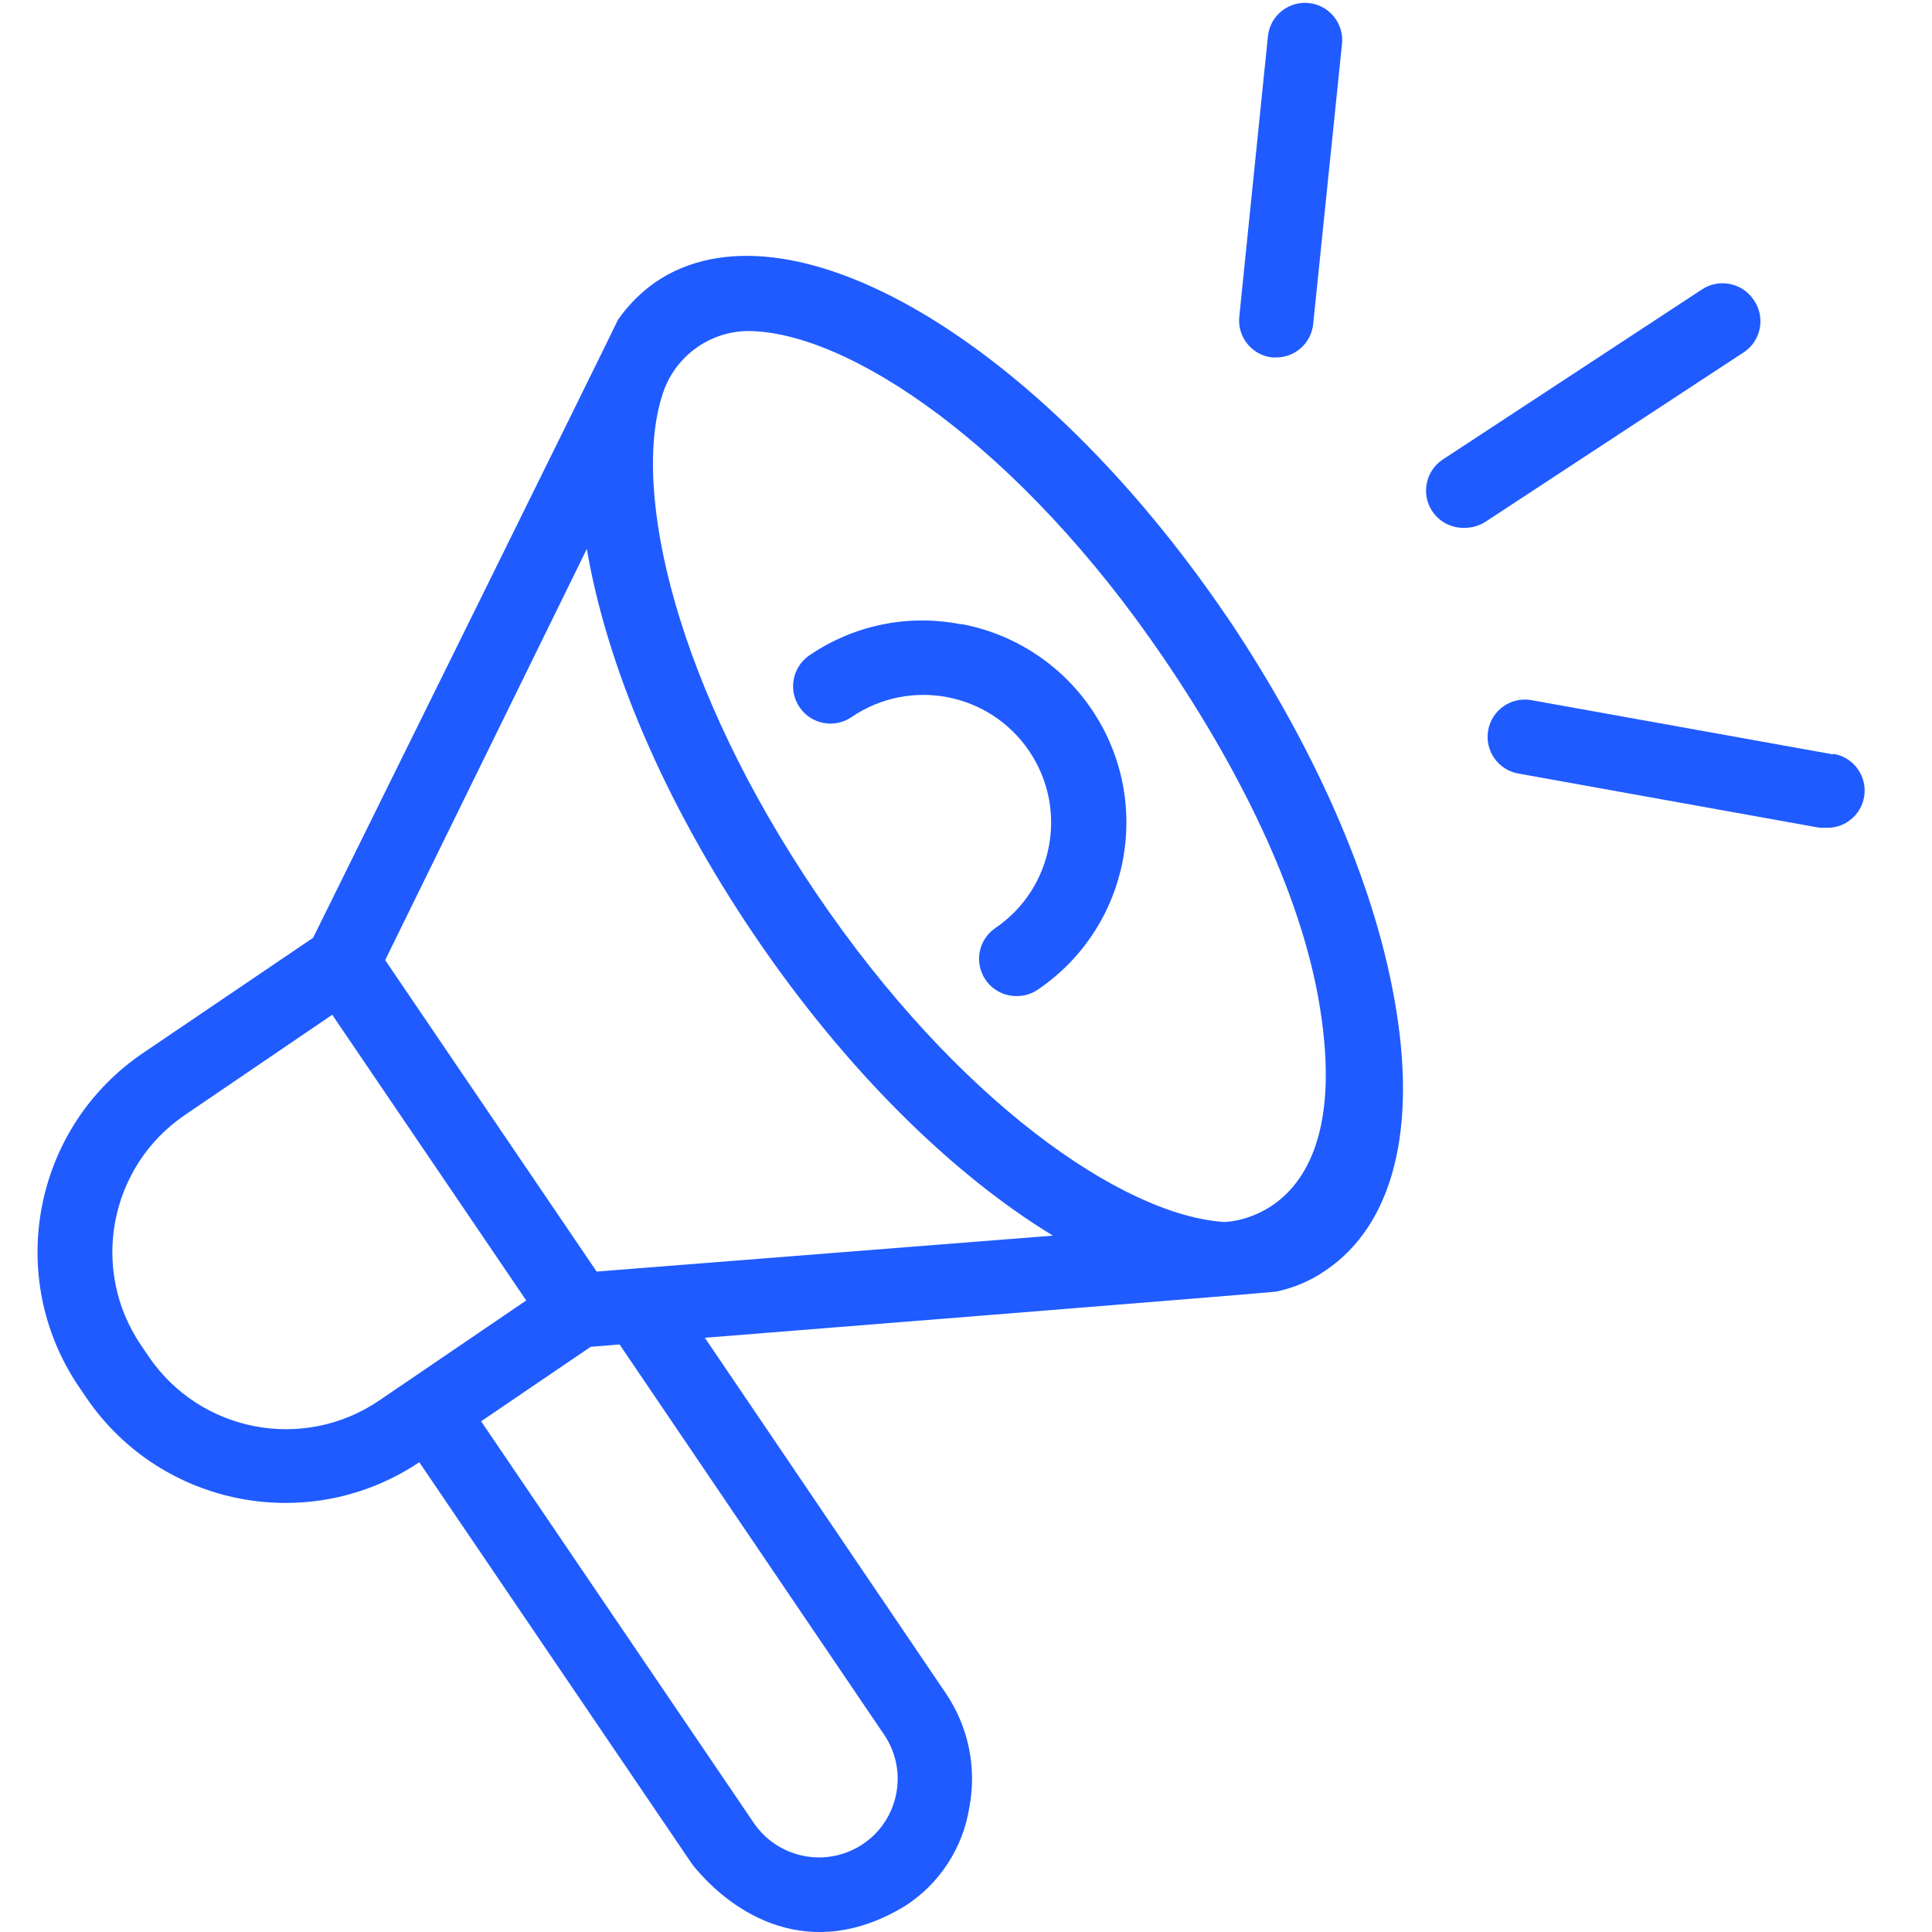 <?xml version="1.0" encoding="UTF-8"?> <svg xmlns="http://www.w3.org/2000/svg" id="Layer_2" data-name="Layer 2" viewBox="0 0 500 500"> <defs> <style> .cls-1 { fill: none; } .cls-1, .cls-2 { stroke-width: 0px; } .cls-2 { fill: #1f5bff; } </style> </defs> <g id="Layer_1-2" data-name="Layer 1"> <g> <rect class="cls-1" width="500" height="500"></rect> <g> <path class="cls-2" d="m317.44,159.51c-48.72-71.68-113.8-109.78-147.88-86.44-3.75,2.64-7.01,5.92-9.63,9.69,0,.28-78.9,159.94-78.9,159.94l-44.04,29.84c-28.43,19.3-35.83,57.99-16.53,86.42,0,0,.01.01.02.02l1.98,2.92c19.32,28.14,57.69,35.51,86.05,16.52l70.75,104.22c10.41,12.83,30.39,25.6,55.06,10.57,8.84-5.73,14.84-14.93,16.52-25.33,2.01-10.33-.19-21.03-6.11-29.73l-62.32-91.94s147.33-11.73,147.88-11.95c4.6-.96,8.96-2.83,12.83-5.51,17.51-11.89,23.78-36.83,17.73-70.25-5.45-30.78-20.92-65.63-43.38-98.99h0ZM38.47,351.05l-1.98-2.92c-13.31-19.59-8.21-46.27,11.38-59.58.02-.02.05-.03.07-.05l38.04-25.88,50.21,73.94-38.04,25.88c-19.61,13.34-46.32,8.25-59.66-11.36,0-.01-.01-.02-.02-.03Zm190.38,97.94c6.27,9.32,3.8,21.96-5.51,28.24-9.34,6.27-21.99,3.81-28.3-5.51l-70.53-103.89,28.35-19.27,7.49-.61,68.49,101.03Zm-74.44-119.91l-54.73-80.6,52.19-106.42c5.07,29.9,19.88,65.41,43.55,100.26,23.67,34.85,51.2,61.72,77.08,77.46l-118.09,9.3Zm162.41-12.83c-26.32-1.71-69.15-31.38-105.43-84.84-36.28-53.46-48.06-104.06-39.97-129.22,3-9.69,11.88-16.35,22.02-16.52,26.1,0,70.53,29.84,107.85,84.84,21.03,30.94,36.34,63.31,40.52,91.61,8.2,54.12-25,54.12-25,54.12Z"></path> <path class="cls-2" d="m248.62,161.55c-13.62-2.68-27.75.24-39.2,8.09-4.39,3.04-5.49,9.07-2.45,13.46s9.07,5.49,13.46,2.45h0c15.1-10.25,35.64-6.32,45.89,8.78,10.25,15.1,6.32,35.64-8.78,45.89-4.38,3.02-5.48,9.02-2.45,13.4,1.81,2.61,4.78,4.17,7.96,4.16,1.96.04,3.89-.54,5.51-1.65,23.89-16.18,30.14-48.67,13.95-72.56-7.79-11.5-19.85-19.43-33.5-22.03h-.39Z"></path> <path class="cls-2" d="m329.33,92.51h.94c4.94,0,9.07-3.73,9.58-8.64l7.43-72.23c.7-5.28-3.01-10.12-8.29-10.82-5.28-.7-10.12,3.01-10.82,8.29-.02.18-.04.36-.06.55l-7.38,72.29c-.55,5.29,3.3,10.02,8.59,10.57h0Z"></path> <path class="cls-2" d="m453.87,77.64c-2.94-4.44-8.92-5.67-13.38-2.75l-67.11,44.04c-4.44,2.93-5.66,8.91-2.73,13.35,1.82,2.76,4.93,4.39,8.24,4.32,1.95.04,3.86-.49,5.51-1.54l67.11-44.04c4.33-3.05,5.39-9.03,2.37-13.38h0Z"></path> <path class="cls-2" d="m474.41,195.24l-78.07-14.04c-5.25-.94-10.26,2.55-11.2,7.79-.94,5.25,2.55,10.26,7.79,11.2l78.01,14.04h1.71c5.32.16,9.76-4.03,9.91-9.35.14-4.88-3.38-9.09-8.21-9.81l.06.17Z"></path> </g> </g> </g> </svg> 